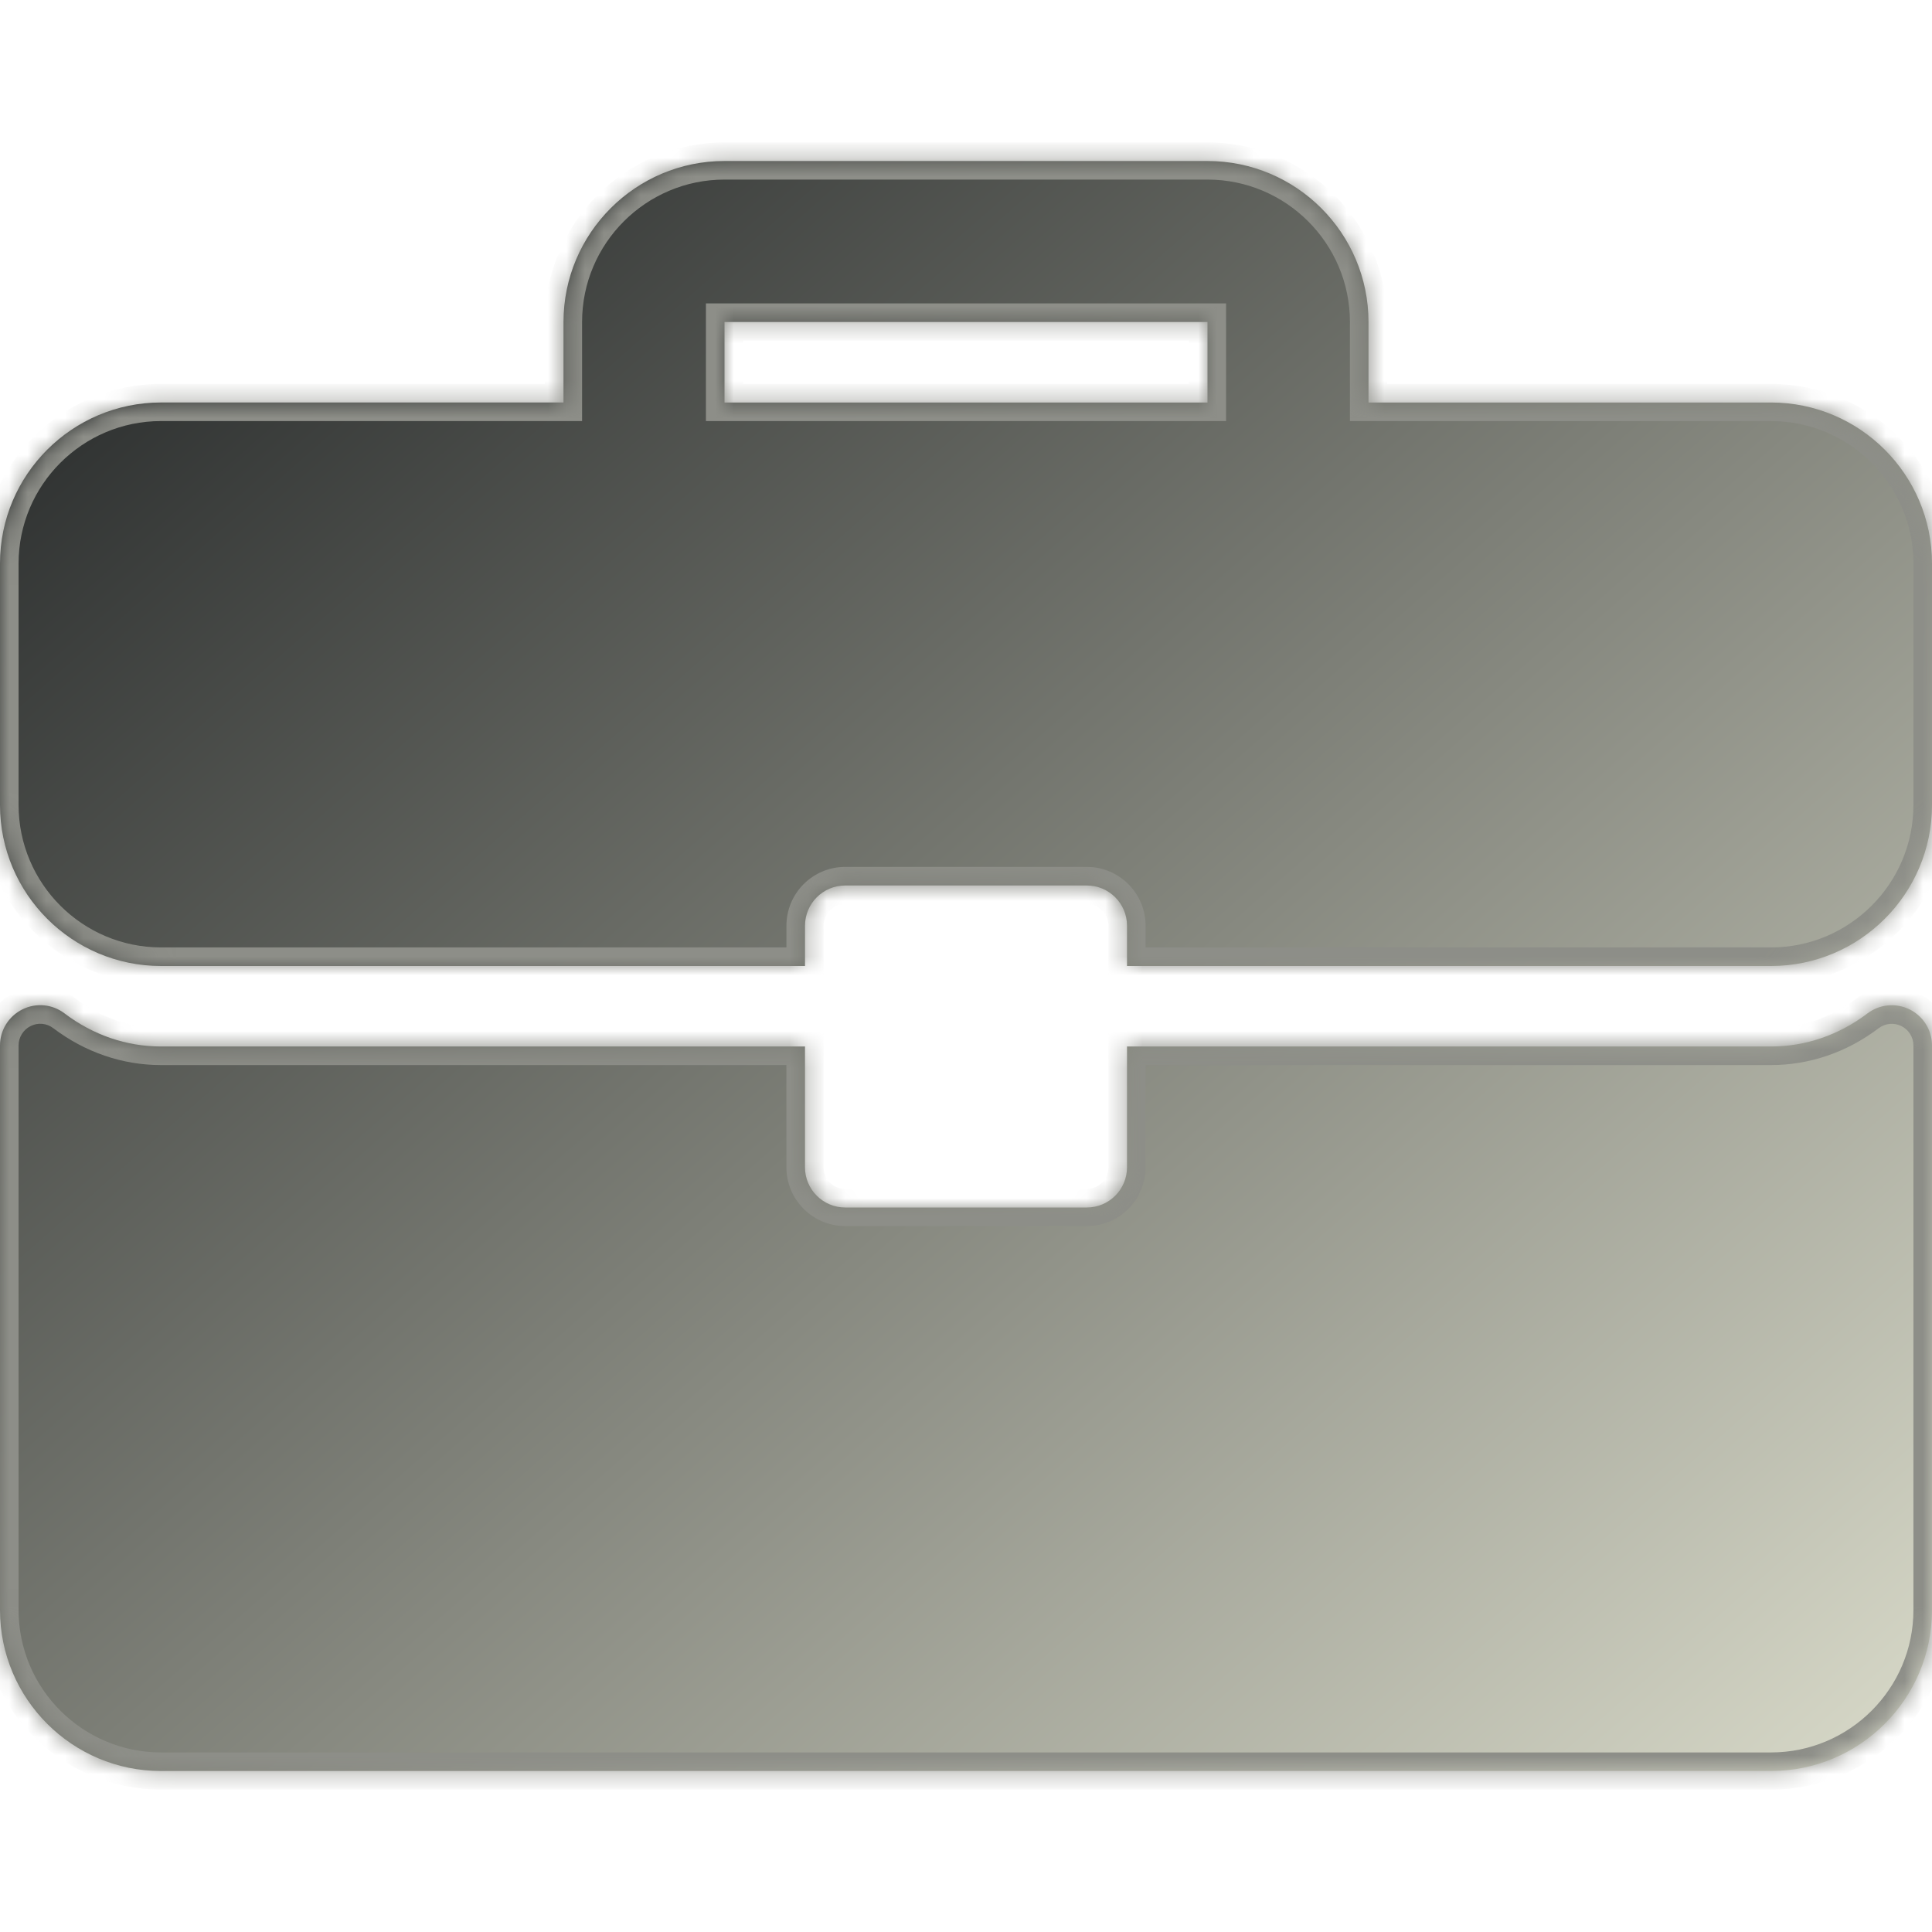 <svg width="104" height="104" viewBox="0 0 104 104" fill="none" xmlns="http://www.w3.org/2000/svg">
<g id="fi_522510" clip-path="url(#clip0_1243_11556)">
<g id="Union">
<mask id="path-1-inside-1_1243_11556" fill="white">
<path fill-rule="evenodd" clip-rule="evenodd" d="M73.667 21.667H95.333C100.113 21.667 104 25.553 104 30.333V43.333C104 48.113 100.113 52 95.334 52H60.667V49.833C60.667 48.636 59.698 47.666 58.5 47.666H45.5C44.303 47.666 43.334 48.636 43.334 49.833V52H8.667C3.887 52 0 48.113 0 43.333V30.333C0 25.553 3.887 21.667 8.667 21.666H30.333V17.333C30.333 12.553 34.22 8.667 39 8.667H65C69.78 8.667 73.667 12.553 73.667 17.333V21.667ZM39 21.667H65V17.333H39V21.667ZM100.526 54.552C101.177 54.057 102.06 53.972 102.798 54.338C103.534 54.704 104 55.455 104 56.278V86.667C104 91.447 100.113 95.334 95.334 95.334H8.667C3.887 95.334 0 91.447 0 86.667V56.278C0 55.455 0.466 54.704 1.202 54.338C1.94 53.968 2.82 54.052 3.474 54.552C5.015 55.718 6.809 56.333 8.667 56.333H43.333V62.833C43.333 64.031 44.302 65 45.5 65H58.5C59.698 65 60.667 64.031 60.667 62.833V56.333H95.333C97.191 56.333 98.985 55.718 100.526 54.552Z"/>
</mask>
<path fill-rule="evenodd" clip-rule="evenodd" d="M73.667 21.667H95.333C100.113 21.667 104 25.553 104 30.333V43.333C104 48.113 100.113 52 95.334 52H60.667V49.833C60.667 48.636 59.698 47.666 58.5 47.666H45.5C44.303 47.666 43.334 48.636 43.334 49.833V52H8.667C3.887 52 0 48.113 0 43.333V30.333C0 25.553 3.887 21.667 8.667 21.666H30.333V17.333C30.333 12.553 34.22 8.667 39 8.667H65C69.78 8.667 73.667 12.553 73.667 17.333V21.667ZM39 21.667H65V17.333H39V21.667ZM100.526 54.552C101.177 54.057 102.06 53.972 102.798 54.338C103.534 54.704 104 55.455 104 56.278V86.667C104 91.447 100.113 95.334 95.334 95.334H8.667C3.887 95.334 0 91.447 0 86.667V56.278C0 55.455 0.466 54.704 1.202 54.338C1.94 53.968 2.82 54.052 3.474 54.552C5.015 55.718 6.809 56.333 8.667 56.333H43.333V62.833C43.333 64.031 44.302 65 45.5 65H58.5C59.698 65 60.667 64.031 60.667 62.833V56.333H95.333C97.191 56.333 98.985 55.718 100.526 54.552Z" fill="url(#paint0_linear_1243_11556)"/>
<path d="M73.667 21.667H72.667V22.667H73.667V21.667ZM60.667 52H59.667V53H60.667V52ZM43.334 52V53H44.334V52H43.334ZM8.667 21.666V20.666H8.667L8.667 21.666ZM30.333 21.666V22.666H31.333V21.666H30.333ZM65 21.667V22.667H66V21.667H65ZM39 21.667H38V22.667H39V21.667ZM65 17.333H66V16.333H65V17.333ZM39 17.333V16.333H38V17.333H39ZM102.798 54.338L103.243 53.443L103.242 53.442L102.798 54.338ZM100.526 54.552L101.129 55.349L101.13 55.348L100.526 54.552ZM104 56.278H105V56.278L104 56.278ZM1.202 54.338L1.647 55.233L1.65 55.232L1.202 54.338ZM3.474 54.552L2.867 55.346L2.871 55.349L3.474 54.552ZM43.333 56.333H44.333V55.333H43.333V56.333ZM60.667 56.333V55.333H59.667V56.333H60.667ZM95.333 20.667H73.667V22.667H95.333V20.667ZM105 30.333C105 25.001 100.665 20.667 95.333 20.667V22.667C99.561 22.667 103 26.106 103 30.333H105ZM105 43.333V30.333H103V43.333H105ZM95.334 53C100.666 53 105 48.666 105 43.333H103C103 47.561 99.561 51 95.334 51V53ZM60.667 53H95.334V51H60.667V53ZM59.667 49.833V52H61.667V49.833H59.667ZM58.5 48.666C59.145 48.666 59.667 49.188 59.667 49.833H61.667C61.667 48.083 60.25 46.666 58.5 46.666V48.666ZM45.5 48.666H58.5V46.666H45.5V48.666ZM44.334 49.833C44.334 49.188 44.855 48.666 45.5 48.666V46.666C43.75 46.666 42.334 48.083 42.334 49.833H44.334ZM44.334 52V49.833H42.334V52H44.334ZM8.667 53H43.334V51H8.667V53ZM-1 43.333C-1 48.666 3.335 53 8.667 53V51C4.439 51 1 47.561 1 43.333H-1ZM-1 30.333V43.333H1V30.333H-1ZM8.667 20.666C3.335 20.667 -1 25.001 -1 30.333H1C1 26.106 4.439 22.667 8.667 22.666L8.667 20.666ZM30.333 20.666H8.667V22.666H30.333V20.666ZM29.333 17.333V21.666H31.333V17.333H29.333ZM39 7.667C33.668 7.667 29.333 12.001 29.333 17.333H31.333C31.333 13.106 34.773 9.667 39 9.667V7.667ZM65 7.667H39V9.667H65V7.667ZM74.667 17.333C74.667 12.001 70.332 7.667 65 7.667V9.667C69.228 9.667 72.667 13.106 72.667 17.333H74.667ZM74.667 21.667V17.333H72.667V21.667H74.667ZM65 20.667H39V22.667H65V20.667ZM64 17.333V21.667H66V17.333H64ZM39 18.333H65V16.333H39V18.333ZM40 21.667V17.333H38V21.667H40ZM103.242 53.442C102.164 52.908 100.875 53.03 99.921 53.755L101.13 55.348C101.479 55.083 101.955 55.036 102.354 55.234L103.242 53.442ZM105 56.278C105 55.075 104.32 53.978 103.243 53.443L102.353 55.233C102.749 55.431 103 55.835 103 56.279L105 56.278ZM105 86.667V56.278H103V86.667H105ZM95.334 96.334C100.665 96.334 105 91.999 105 86.667H103C103 90.894 99.561 94.334 95.334 94.334V96.334ZM8.667 96.334H95.334V94.334H8.667V96.334ZM-1 86.667C-1 91.999 3.334 96.334 8.667 96.334V94.334C4.439 94.334 1 90.894 1 86.667H-1ZM-1 56.278V86.667H1V56.278H-1ZM0.756 53.443C-0.32 53.978 -1 55.076 -1 56.278H1C1 55.835 1.251 55.431 1.647 55.233L0.756 53.443ZM4.081 53.757C3.124 53.026 1.835 52.902 0.753 53.444L1.65 55.232C2.046 55.033 2.517 55.078 2.867 55.346L4.081 53.757ZM8.667 55.333C7.036 55.333 5.452 54.794 4.078 53.754L2.871 55.349C4.578 56.641 6.582 57.333 8.667 57.333V55.333ZM43.333 55.333H8.667V57.333H43.333V55.333ZM44.333 62.833V56.333H42.333V62.833H44.333ZM45.5 64C44.855 64 44.333 63.479 44.333 62.833H42.333C42.333 64.583 43.75 66 45.5 66V64ZM58.5 64H45.5V66H58.5V64ZM59.667 62.833C59.667 63.479 59.145 64 58.5 64V66C60.25 66 61.667 64.583 61.667 62.833H59.667ZM59.667 56.333V62.833H61.667V56.333H59.667ZM95.333 55.333H60.667V57.333H95.333V55.333ZM99.922 53.754C98.548 54.794 96.964 55.333 95.333 55.333V57.333C97.418 57.333 99.422 56.641 101.129 55.349L99.922 53.754Z" fill="#8D8E88" mask="url(#path-1-inside-1_1243_11556)"/>
</g>
</g>
<defs>
<linearGradient id="paint0_linear_1243_11556" x1="99.5" y1="111" x2="5.5" y2="4" gradientUnits="userSpaceOnUse">
<stop stop-color="#E6E7D5"/>
<stop offset="1" stop-color="#1E2122"/>
</linearGradient>
<clipPath id="clip0_1243_11556">
<rect width="104" height="104" fill="white"/>
</clipPath>
</defs>
</svg>
